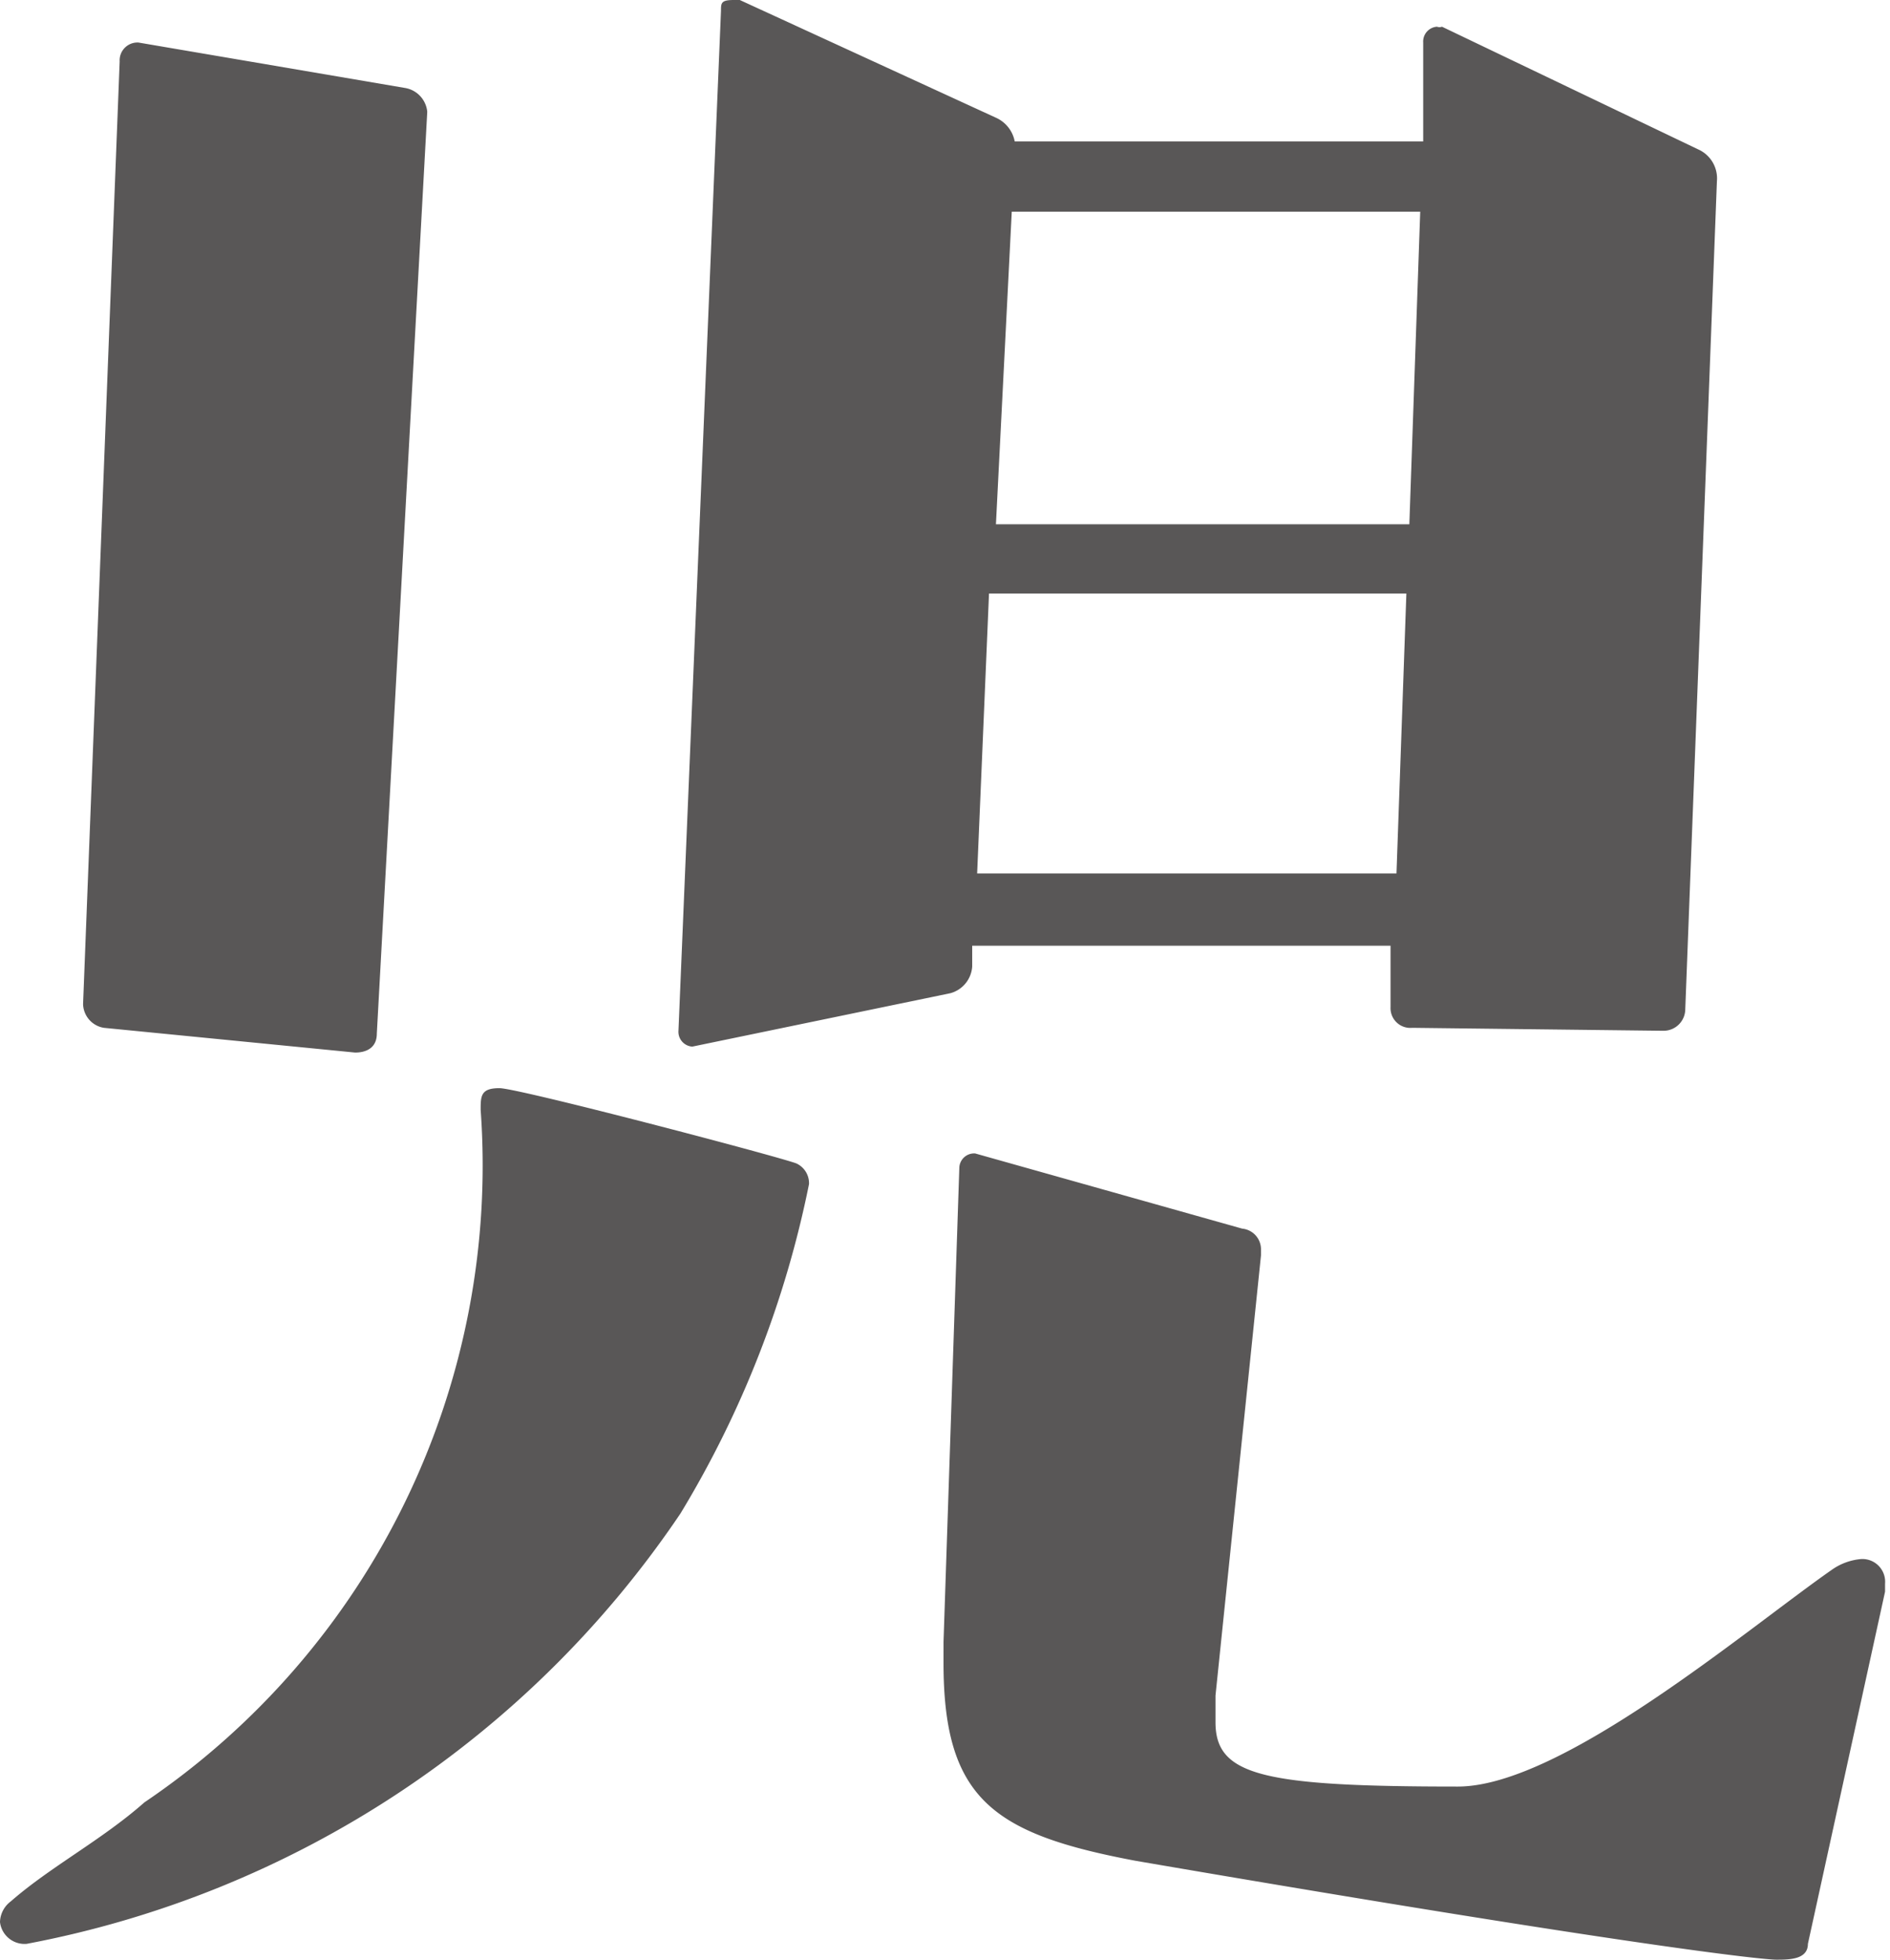 <svg xmlns="http://www.w3.org/2000/svg" viewBox="0 0 19.11 19.81"><defs><style>.cls-1{fill:#595757;}</style></defs><g id="レイヤー_2" data-name="レイヤー 2"><g id="デザイン"><path class="cls-1" d="M.27,19.65A.25.25,0,0,1,0,19.43a.27.27,0,0,1,.11-.21c.4-.35.92-.62,1.35-1a7.77,7.77,0,0,0,3.4-7c0-.14,0-.22.19-.22s2.78.68,3,.76a.22.22,0,0,1,.13.21A10.36,10.36,0,0,1,6.88,15.3,10.27,10.27,0,0,1,.27,19.65Zm.78-9.26a.25.25,0,0,1-.21-.24L1.21.62A.18.18,0,0,1,1.4.43h0L4.1.89a.27.27,0,0,1,.22.24l-.51,9.32c0,.13-.09.19-.22.19Zm13.23,0a.2.2,0,0,1-.22-.21l0-.62H9.83v.21a.3.3,0,0,1-.22.27L7,10.58h0a.15.15,0,0,1-.14-.16L7.29.11c0-.08,0-.11.13-.11h.06l2.59,1.19a.33.33,0,0,1,.19.24h4.13l0-1a.15.15,0,0,1,.14-.16.07.07,0,0,0,.05,0l2.59,1.24a.32.32,0,0,1,.19.32l-.32,8.37a.22.22,0,0,1-.22.22Zm4,9.26c0,.16-.19.16-.32.16s-1.41-.13-6.48-1c-1.43-.27-1.94-.62-1.94-2V16.6l.16-4.8a.15.15,0,0,1,.16-.14h0l2.7.76a.21.21,0,0,1,.19.21v.06l-.46,4.45c0,.08,0,.16,0,.27,0,.54.48.65,2.45.65,1.05,0,2.92-1.59,3.78-2.19a.6.6,0,0,1,.3-.11.23.23,0,0,1,.24.25v.08ZM14.22,6H10L9.88,8.83h4.24Zm.14-3.86H10.23l-.16,3.16h4.18Z"/></g></g></svg>